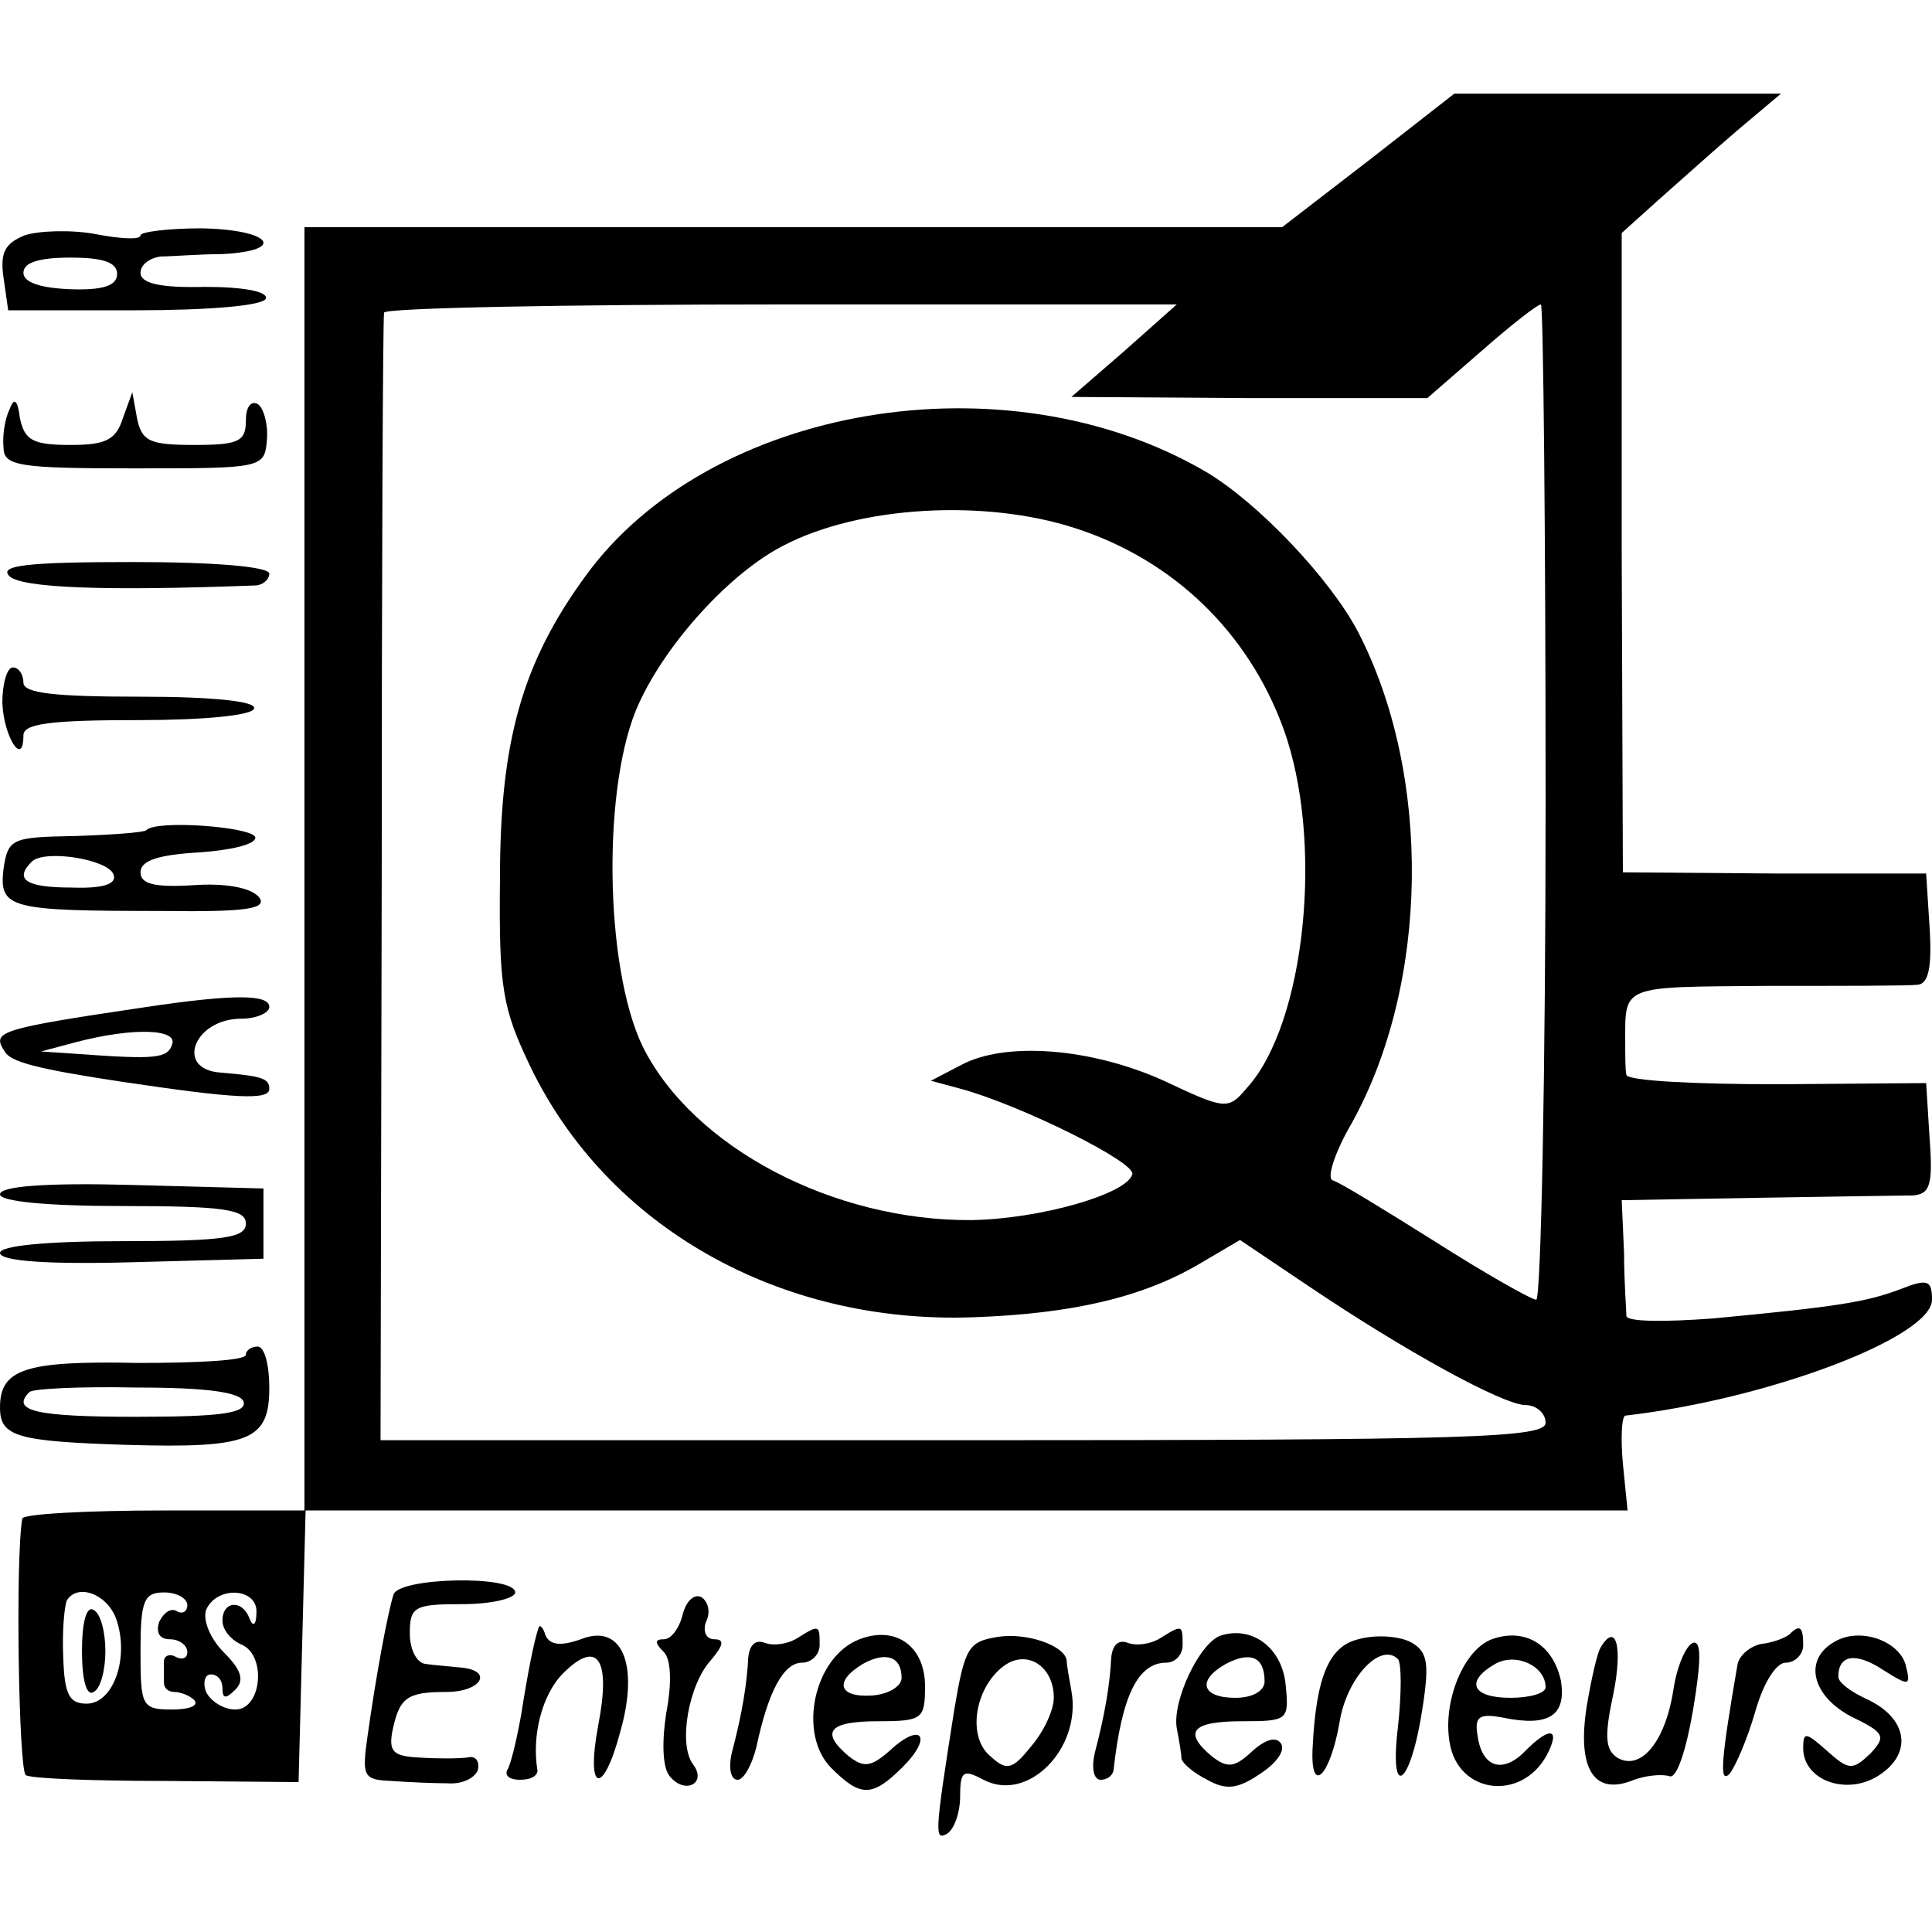 <?xml version="1.0" standalone="no"?>
<!DOCTYPE svg PUBLIC "-//W3C//DTD SVG 20010904//EN"
 "http://www.w3.org/TR/2001/REC-SVG-20010904/DTD/svg10.dtd">
<svg version="1.0" xmlns="http://www.w3.org/2000/svg"
 width="165pt" height="165pt" viewBox="0 0 165 165"
 preserveAspectRatio="xMidYMid meet">
<g transform="translate(0,165) scale(0.1,-0.1)"
fill="#000000" stroke="none">
<path d="M1169 1513 l-74 -57 -417 0 -418 0 0 -548 0 -548 -120 0 c-66 0 -121
-3 -121 -7 -6 -35 -3 -215 3 -219 4 -3 58 -5 120 -5 l113 -1 3 116 3 116 564
0 565 0 -4 40 c-2 22 -1 40 2 41 122 14 262 67 262 99 0 17 -4 18 -27 9 -29
-11 -54 -15 -160 -25 -40 -3 -73 -3 -74 2 0 5 -2 29 -2 54 l-2 45 115 2 c63 1
123 2 133 2 15 1 18 8 15 48 l-3 48 -127 -1 c-71 0 -128 3 -129 8 -1 4 -1 17
-1 28 0 49 -4 47 120 48 64 0 123 0 130 1 9 1 12 15 10 48 l-3 47 -130 0 -129
1 -1 273 0 273 30 27 c17 15 47 42 68 60 l38 32 -140 0 -139 0 -73 -57z m-209
-163 l-45 -39 152 -1 152 0 46 40 c25 22 48 40 51 40 2 0 4 -191 4 -425 0
-234 -4 -425 -8 -425 -4 0 -43 22 -87 50 -43 27 -82 51 -87 52 -5 2 2 24 16
48 67 120 69 298 6 420 -24 46 -86 111 -130 137 -171 100 -424 57 -530 -89
-54 -74 -73 -141 -73 -258 -1 -94 2 -111 26 -161 66 -137 213 -220 378 -214
85 3 145 17 194 46 l34 20 58 -39 c83 -56 167 -102 186 -102 9 0 17 -7 17 -15
0 -13 -62 -15 -497 -15 l-498 0 1 478 c0 262 1 480 2 485 1 4 154 7 340 7
l337 0 -45 -40z m-42 -151 c84 -27 148 -89 178 -171 35 -96 19 -252 -31 -307
-16 -19 -18 -19 -71 6 -62 28 -136 34 -174 13 l-25 -13 26 -7 c51 -14 150 -63
146 -73 -5 -17 -79 -38 -137 -39 -118 -1 -238 62 -281 148 -33 68 -35 226 -3
294 24 52 78 111 123 134 65 34 172 40 249 15z m-819 -931 c12 -33 -2 -73 -25
-73 -15 0 -19 8 -20 40 -1 22 1 43 3 48 9 15 34 6 42 -15z m61 11 c0 -5 -4 -8
-9 -5 -5 3 -11 -1 -15 -9 -3 -9 0 -15 9 -15 8 0 15 -5 15 -11 0 -5 -4 -7 -10
-4 -5 3 -10 1 -10 -4 0 -6 0 -14 0 -18 0 -5 4 -8 9 -8 5 0 13 -3 17 -7 4 -5
-5 -8 -19 -8 -26 0 -27 3 -27 50 0 43 3 50 20 50 11 0 20 -5 20 -11z m59 -6
c0 -11 -3 -13 -6 -5 -6 16 -23 15 -23 -2 0 -8 7 -16 15 -20 23 -8 19 -56 -4
-56 -10 0 -21 7 -25 15 -3 8 -1 15 4 15 6 0 10 -5 10 -12 0 -9 3 -9 11 -1 8 8
5 17 -10 32 -11 11 -18 27 -15 36 9 21 44 19 43 -2z"/>
<path d="M70 240 c0 -25 4 -39 10 -35 6 3 10 19 10 35 0 16 -4 32 -10 35 -6 4
-10 -10 -10 -35z"/>
<path d="M21 1449 c-17 -7 -21 -15 -18 -36 l4 -28 108 0 c64 0 110 4 112 10 2
6 -19 10 -52 10 -38 -1 -55 3 -55 12 0 7 8 13 18 14 9 0 33 2 52 2 56 3 41 21
-18 22 -28 0 -52 -3 -52 -6 0 -4 -17 -3 -38 1 -21 4 -49 3 -61 -1z m79 -33 c0
-10 -12 -14 -40 -13 -26 1 -40 6 -40 14 0 9 14 13 40 13 28 0 40 -4 40 -14z"/>
<path d="M8 1300 c-4 -8 -6 -23 -5 -32 0 -16 13 -18 111 -18 111 0 112 0 114
25 1 13 -3 27 -8 30 -6 3 -10 -3 -10 -14 0 -18 -6 -21 -44 -21 -38 0 -45 3
-49 23 l-4 22 -8 -22 c-6 -19 -15 -23 -45 -23 -32 0 -39 4 -43 23 -2 16 -5 18
-9 7z"/>
<path d="M8 1158 c10 -10 79 -13 210 -8 6 0 12 5 12 10 0 6 -46 10 -117 10
-91 0 -114 -3 -105 -12z"/>
<path d="M2 1050 c1 -29 18 -56 18 -28 0 10 23 13 98 13 56 0 98 4 99 10 2 6
-35 10 -97 10 -74 0 -100 3 -100 12 0 7 -4 13 -9 13 -5 0 -9 -14 -9 -30z"/>
<path d="M125 941 c-2 -2 -30 -4 -61 -5 -54 -1 -57 -2 -61 -28 -4 -34 5 -36
135 -36 74 -1 91 2 83 12 -7 8 -29 12 -56 10 -33 -2 -45 1 -45 11 0 10 15 15
50 17 28 2 49 7 48 13 -3 9 -85 15 -93 6z m-28 -38 c3 -8 -9 -12 -36 -11 -39
0 -49 7 -34 22 11 11 66 2 70 -11z"/>
<path d="M125 790 c-128 -19 -132 -21 -121 -38 5 -9 28 -15 101 -26 94 -14
125 -16 125 -6 0 9 -6 11 -42 14 -39 3 -22 46 18 46 13 0 24 5 24 10 0 11 -31
11 -105 0z m22 -32 c-4 -12 -14 -13 -82 -8 l-30 2 30 8 c50 13 87 11 82 -2z"/>
<path d="M0 630 c0 -6 39 -10 105 -10 87 0 105 -3 105 -15 0 -12 -18 -15 -105
-15 -66 0 -105 -4 -105 -10 0 -7 40 -10 113 -8 l112 3 0 30 0 30 -112 3 c-73
2 -113 -1 -113 -8z"/>
<path d="M210 493 c0 -5 -42 -7 -92 -7 -96 2 -118 -5 -118 -38 0 -25 14 -29
109 -32 105 -3 121 4 121 49 0 19 -4 35 -10 35 -5 0 -10 -3 -10 -7z m-2 -40
c3 -10 -20 -13 -92 -13 -85 0 -107 5 -91 21 2 3 43 5 91 4 61 0 89 -4 92 -12z"/>
<path d="M336 288 c-5 -16 -15 -70 -22 -120 -5 -35 -4 -38 20 -39 14 -1 36 -2
48 -2 12 -1 23 4 26 11 2 8 -2 13 -9 11 -8 -1 -26 -1 -41 0 -22 1 -26 5 -23
22 6 29 12 34 46 34 31 0 41 19 11 21 -9 1 -23 2 -29 3 -7 1 -13 12 -13 26 0
23 4 25 45 25 25 0 45 5 45 10 0 15 -100 13 -104 -2z"/>
<path d="M583 271 c-3 -12 -10 -21 -16 -21 -8 0 -8 -3 0 -11 6 -6 7 -26 2 -52
-4 -26 -3 -47 3 -54 13 -16 32 -6 20 10 -13 17 -4 68 15 89 11 13 12 18 3 18
-7 0 -10 7 -7 15 4 8 2 17 -4 21 -6 3 -13 -3 -16 -15z"/>
<path d="M460 260 c-4 -12 -9 -37 -15 -75 -4 -22 -9 -43 -12 -47 -2 -5 3 -8
11 -8 9 0 15 3 15 8 -5 30 4 65 22 83 29 29 41 13 30 -44 -11 -58 4 -62 19 -5
16 57 1 92 -34 78 -17 -6 -26 -5 -30 3 -2 7 -5 10 -6 7z"/>
<path d="M681 251 c-8 -5 -20 -7 -28 -4 -8 3 -13 -2 -14 -13 -1 -21 -5 -47
-14 -81 -3 -13 -1 -23 5 -23 5 0 12 12 16 28 10 47 23 72 39 72 8 0 15 7 15
15 0 17 0 18 -19 6z"/>
<path d="M734 250 c-39 -15 -53 -81 -24 -110 25 -25 35 -25 61 1 26 26 16 39
-11 14 -16 -14 -22 -15 -35 -5 -25 21 -17 30 25 30 38 0 40 2 40 30 0 34 -25
52 -56 40z m36 -33 c0 -7 -11 -14 -25 -15 -29 -2 -33 12 -8 27 20 11 33 6 33
-12z"/>
<path d="M852 252 c-25 -4 -28 -9 -37 -62 -17 -108 -17 -112 -6 -106 6 4 11
18 11 32 0 22 3 23 20 14 38 -20 84 27 75 76 -2 11 -4 22 -4 26 -2 13 -35 24
-59 20z m48 -52 c0 -10 -8 -28 -19 -41 -16 -20 -21 -22 -35 -9 -20 16 -14 58
11 77 20 15 43 0 43 -27z"/>
<path d="M991 251 c-8 -5 -20 -7 -28 -4 -8 3 -13 -2 -14 -13 -1 -21 -5 -47
-14 -81 -3 -13 -1 -23 5 -23 5 0 10 3 11 8 7 64 21 92 45 92 8 0 14 7 14 15 0
17 0 18 -19 6z"/>
<path d="M1042 253 c-18 -7 -41 -56 -37 -79 2 -10 4 -22 4 -26 1 -4 10 -12 22
-18 16 -9 26 -8 45 5 14 9 22 20 18 26 -4 6 -13 4 -25 -7 -15 -14 -21 -14 -34
-4 -25 21 -17 30 26 30 39 0 40 1 37 31 -3 32 -29 51 -56 42z m38 -39 c0 -8
-10 -14 -25 -14 -29 0 -33 15 -8 29 21 11 33 6 33 -15z"/>
<path d="M1160 250 c-25 -6 -36 -32 -39 -93 -2 -41 15 -24 23 22 6 38 35 69
50 54 3 -4 3 -29 0 -57 -8 -66 11 -51 21 16 6 39 4 48 -11 56 -11 5 -30 6 -44
2z"/>
<path d="M1274 250 c-24 -9 -42 -53 -36 -88 7 -44 61 -51 83 -11 12 23 3 25
-18 4 -19 -20 -37 -15 -41 12 -3 17 1 20 22 16 39 -8 54 2 49 32 -7 31 -31 45
-59 35z m46 -41 c0 -5 -13 -9 -30 -9 -33 0 -39 14 -13 29 18 10 43 -2 43 -20z"/>
<path d="M1528 254 c-4 -3 -14 -7 -24 -8 -9 -2 -18 -9 -20 -17 -14 -81 -16
-103 -7 -94 5 6 15 29 22 53 7 25 18 42 26 42 8 0 15 7 15 15 0 16 -3 18 -12
9z"/>
<path d="M1567 248 c-27 -15 -20 -46 14 -64 29 -14 30 -17 16 -32 -15 -14 -18
-14 -37 3 -18 16 -20 16 -20 2 0 -28 38 -41 65 -23 29 19 24 49 -11 65 -13 6
-24 14 -24 19 0 19 15 21 38 6 22 -14 24 -14 20 2 -4 22 -39 35 -61 22z"/>
<path d="M1367 243 c-3 -5 -8 -27 -12 -51 -8 -52 6 -75 38 -63 12 5 27 6 33 4
6 -2 14 22 20 57 7 42 7 59 0 57 -6 -2 -14 -20 -17 -41 -7 -44 -28 -69 -48
-57 -10 7 -11 18 -3 55 8 40 2 61 -11 39z"/>
</g>
</svg>
